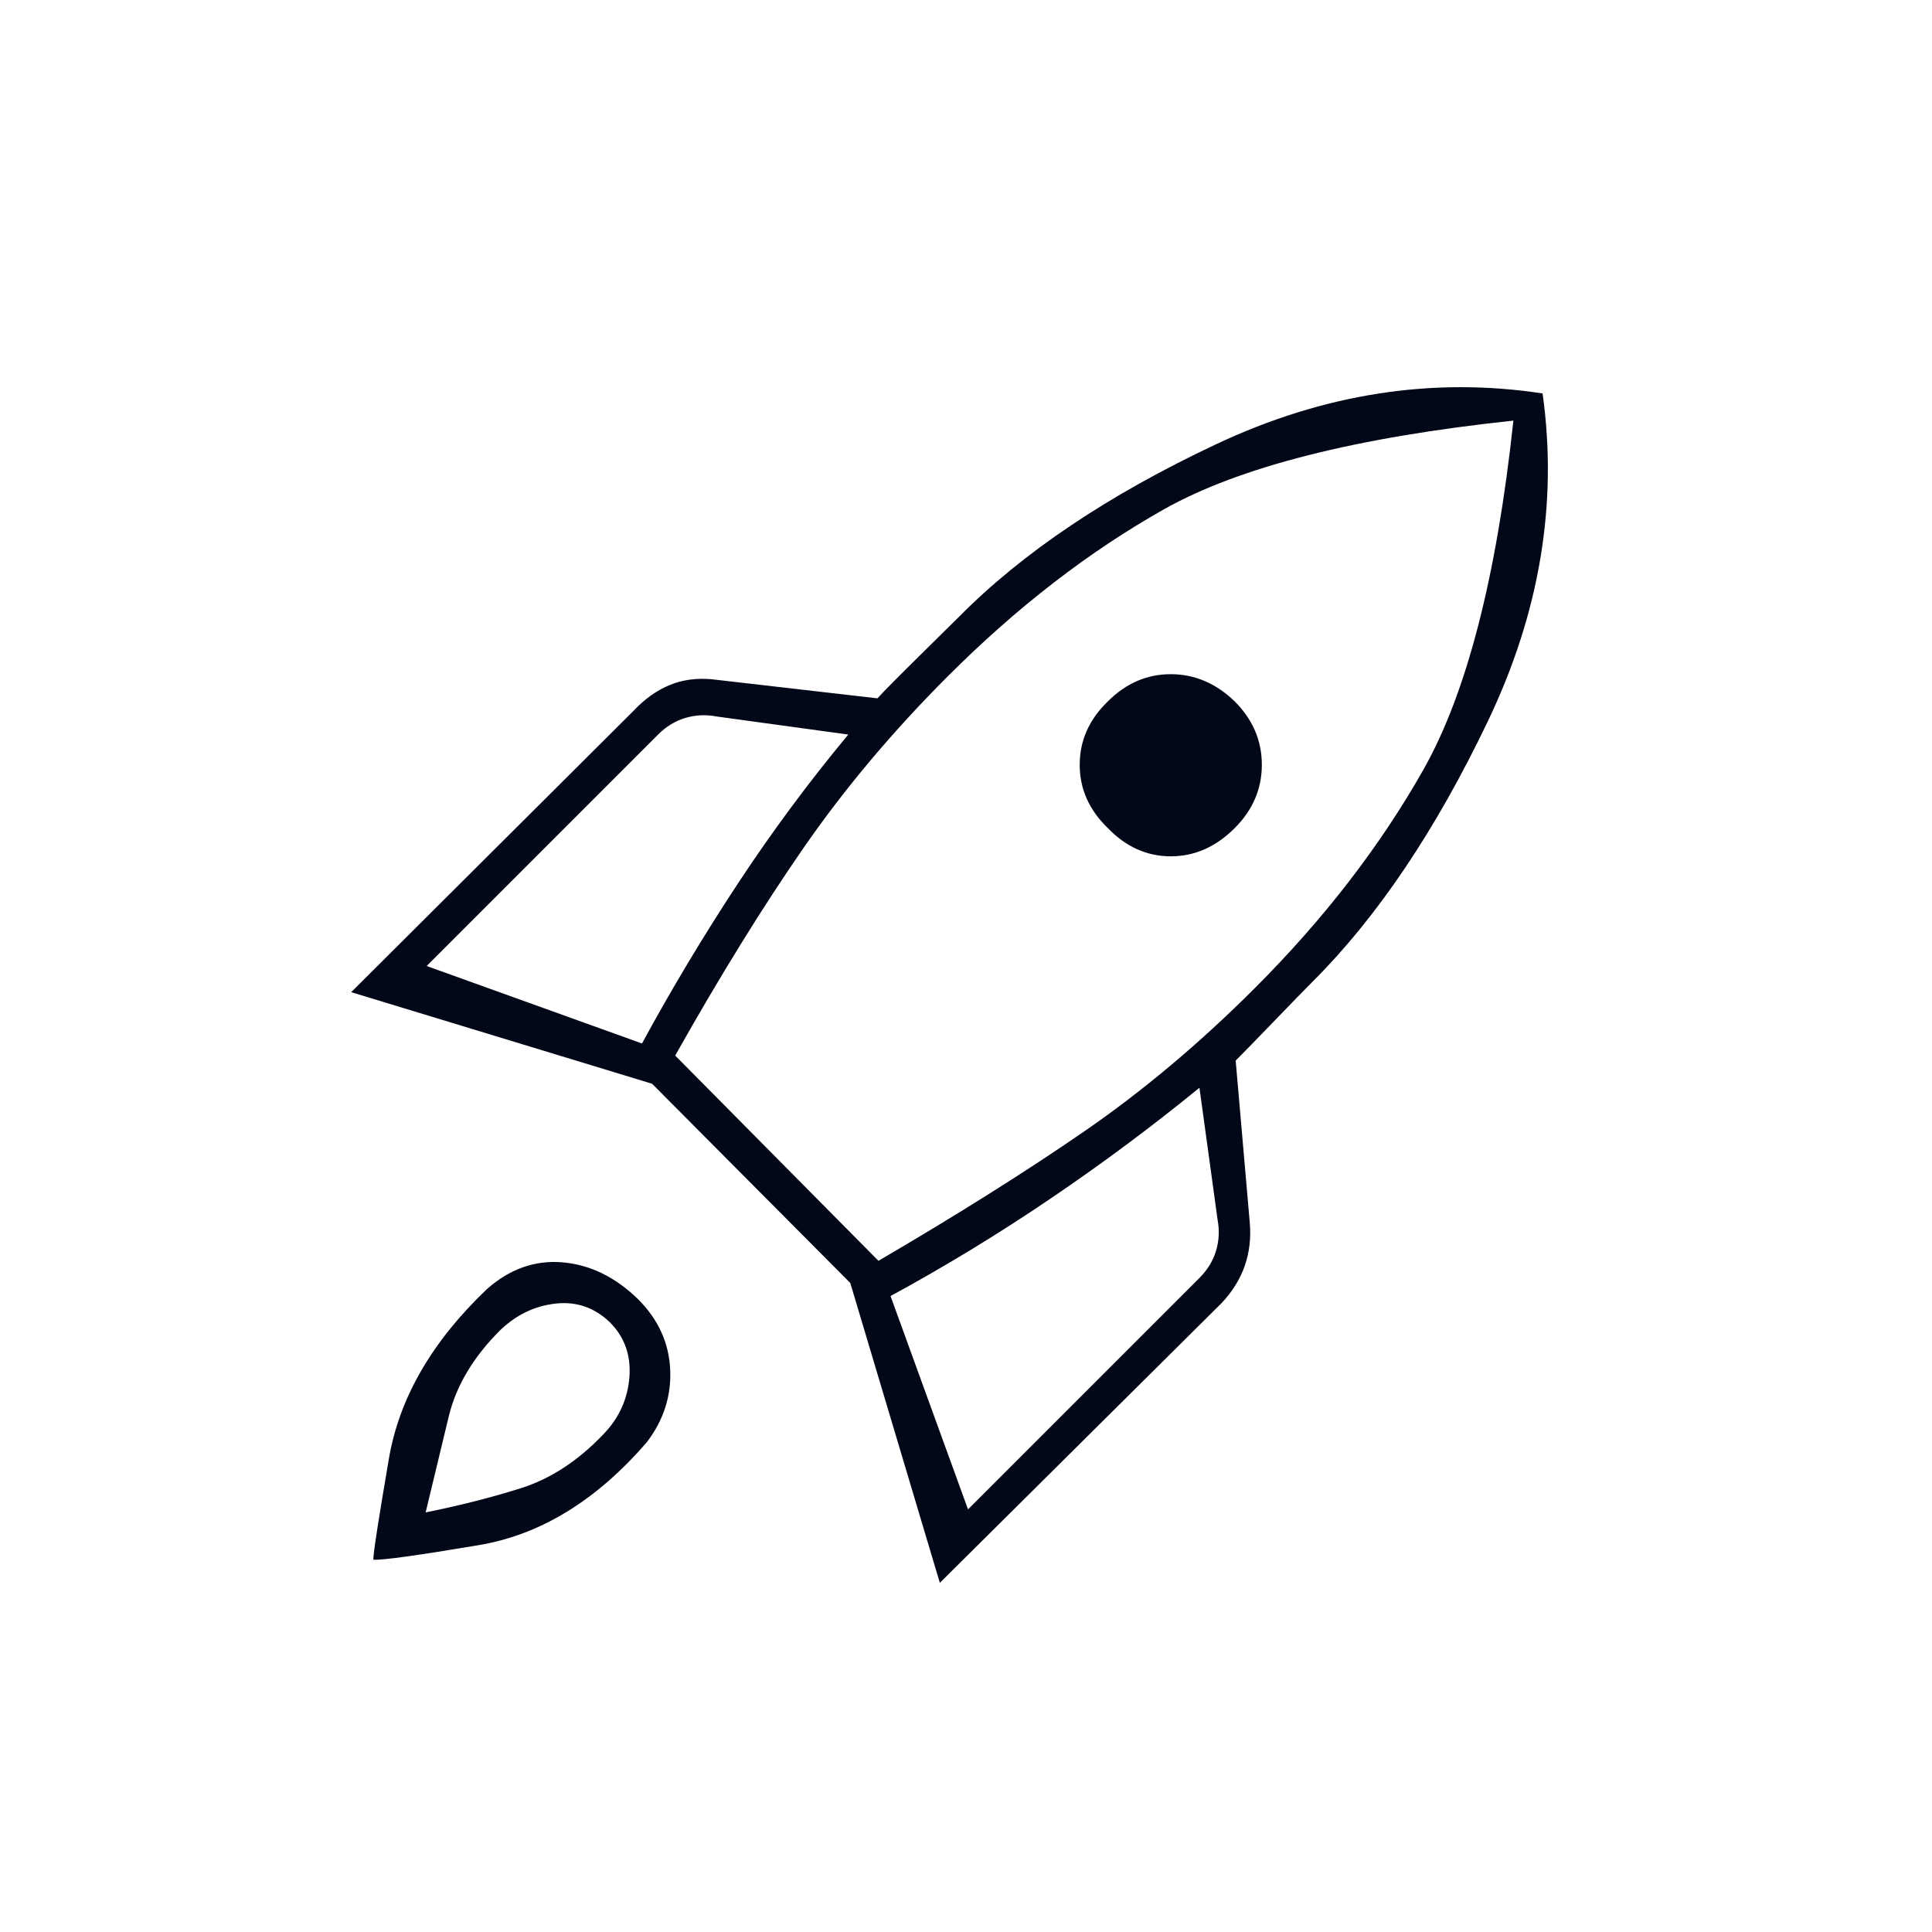 <svg xmlns="http://www.w3.org/2000/svg" height="20px" viewBox="0 -960 960 960" width="20px" fill="#020817"><path d="m212-480 107 38.5q22-40.5 47.5-79.25t55-74.25l-65.5-9q-8-1.5-15.5.75T327-595L212-480Zm123.5 44.5 101 102Q495.5-368 539-398t84.5-71q51.5-51.5 83.75-108.5T752-751q-117.5 12.5-173.5 44T471-624q-41 41-71.5 85t-64 103.5Zm215-113q-14-13.5-14-31.5t14-31.5Q564-625 581.75-625t31.75 13.5Q627-598 627-580t-13.5 31.5q-14 14-31.75 14t-31.25-14ZM481-210l115-115q6-6 8.25-13.5T605-354l-9-65.5q-35.5 29-74.25 55.25T442.5-316L481-210Zm285.5-554.5q11.5 82-27.25 163t-86.75 129q-6 6-19.25 19.75T614-433l7 80.5q1 11.5-2.5 21.5T607-312.5l-140 139-44.5-149-98.5-99L174.5-467 315-607q8-8.5 17.5-12.5t21-3L436-613q5.5-6 20-20.25t20.5-20.25q47.5-48 127.75-85.75T766.5-764.5ZM242-319.5q17-15 37.5-13.25T317-314.5q15 15 16 34.75t-11.5 36.25Q284-200 238-192.25T185.5-185q0-5 7.75-50.25T242-319.5Zm6.5 20.5q-20 20-25.5 42.75t-11.5 47.75q25-5 47.25-12t41.25-27q11.5-12 12.75-28.25T303-303q-11.5-11-27-9.25T248.5-299Z"/></svg>